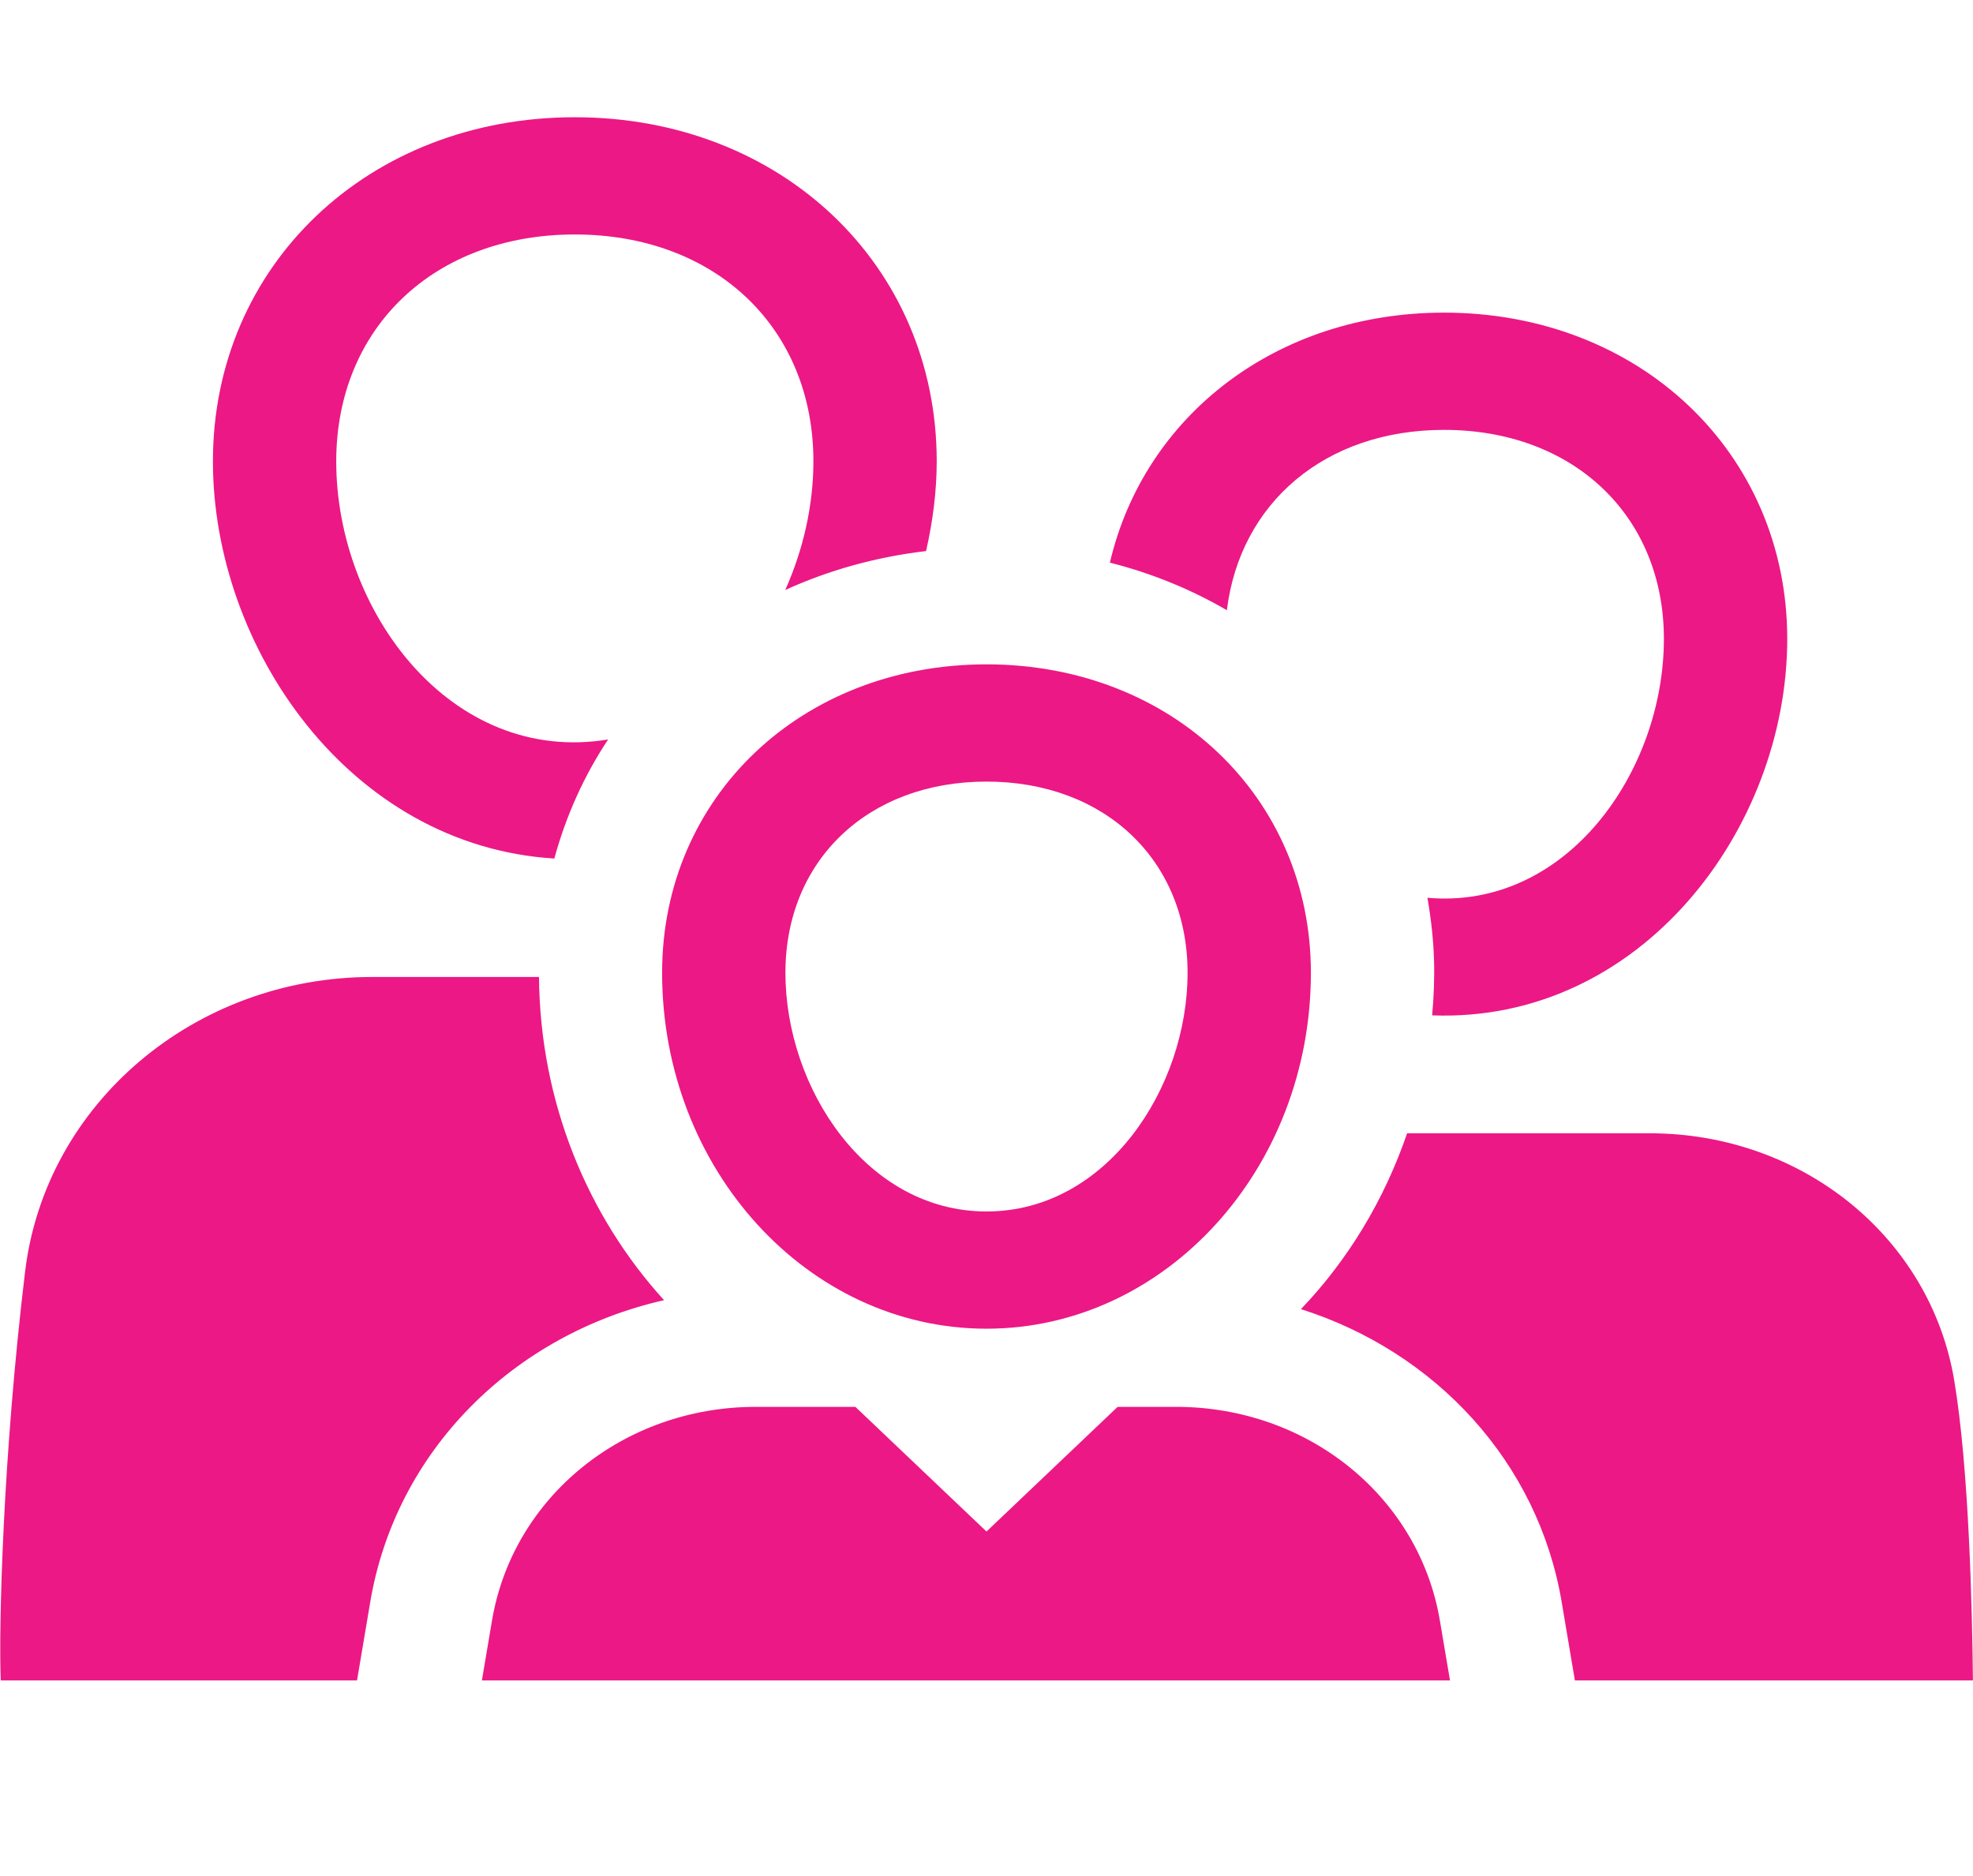 <svg width="142" height="135" viewBox="0 0 142 135" fill="none" xmlns="http://www.w3.org/2000/svg">
<path fill-rule="evenodd" clip-rule="evenodd" d="M43.768 53.218C42.047 55.808 40.742 58.688 39.896 61.788C25.143 60.877 15.327 46.603 15.324 33.202C15.324 19.083 26.521 8.438 41.372 8.438C56.22 8.438 67.417 19.083 67.417 33.202C67.417 35.35 67.136 37.522 66.651 39.659C63.015 40.087 59.613 41.048 56.513 42.463C57.821 39.549 58.542 36.343 58.542 33.202C58.542 23.588 51.481 16.875 41.372 16.875C31.261 16.875 24.202 23.588 24.199 33.202C24.199 44.044 32.515 55.08 43.768 53.218ZM119.753 45.979C119.753 37.122 113.245 30.938 103.929 30.938C95.368 30.938 89.244 36.194 88.3 43.917C85.735 42.421 82.913 41.262 79.881 40.492C82.348 29.936 91.853 22.5 103.929 22.5C118.011 22.5 128.628 32.594 128.631 45.979C128.631 59.636 118.094 73.64 103.077 73.074C103.314 70.273 103.299 67.877 102.734 64.612C112.769 65.5 119.753 55.505 119.753 45.979ZM71 95.625C58.125 95.625 47.653 84.133 47.653 70.009C47.653 57.355 57.69 47.812 71 47.812C84.309 47.812 94.347 57.355 94.347 70.009C94.347 84.133 83.874 95.625 71 95.625ZM85.472 70.009C85.472 61.909 79.52 56.25 71 56.25C62.48 56.25 56.528 61.909 56.528 70.009C56.528 78.306 62.344 87.188 71 87.188C79.656 87.188 85.472 78.306 85.472 70.009ZM26.791 70.312H38.792C38.869 79.335 42.286 87.517 47.792 93.572C36.949 96.03 28.477 104.408 26.645 115.307L25.696 120.938H0.053C-0.095 117.07 0.195 104.901 1.807 91.51C3.263 79.425 14.005 70.312 26.791 70.312ZM140.645 99.321C138.911 89.03 129.699 81.562 118.735 81.562H101.272C99.625 86.372 97.007 90.689 93.631 94.216C103.317 97.293 110.704 105.221 112.399 115.312L113.348 120.938H141.994C141.947 116.041 141.722 105.719 140.645 99.321ZM80.437 101.25H84.647C94.149 101.25 102.133 107.724 103.633 116.646L104.358 120.938H34.683L35.408 116.643C36.908 107.724 44.892 101.25 54.395 101.25H61.563L71 110.222L80.437 101.25Z" fill="#EC1885"/>
</svg>
